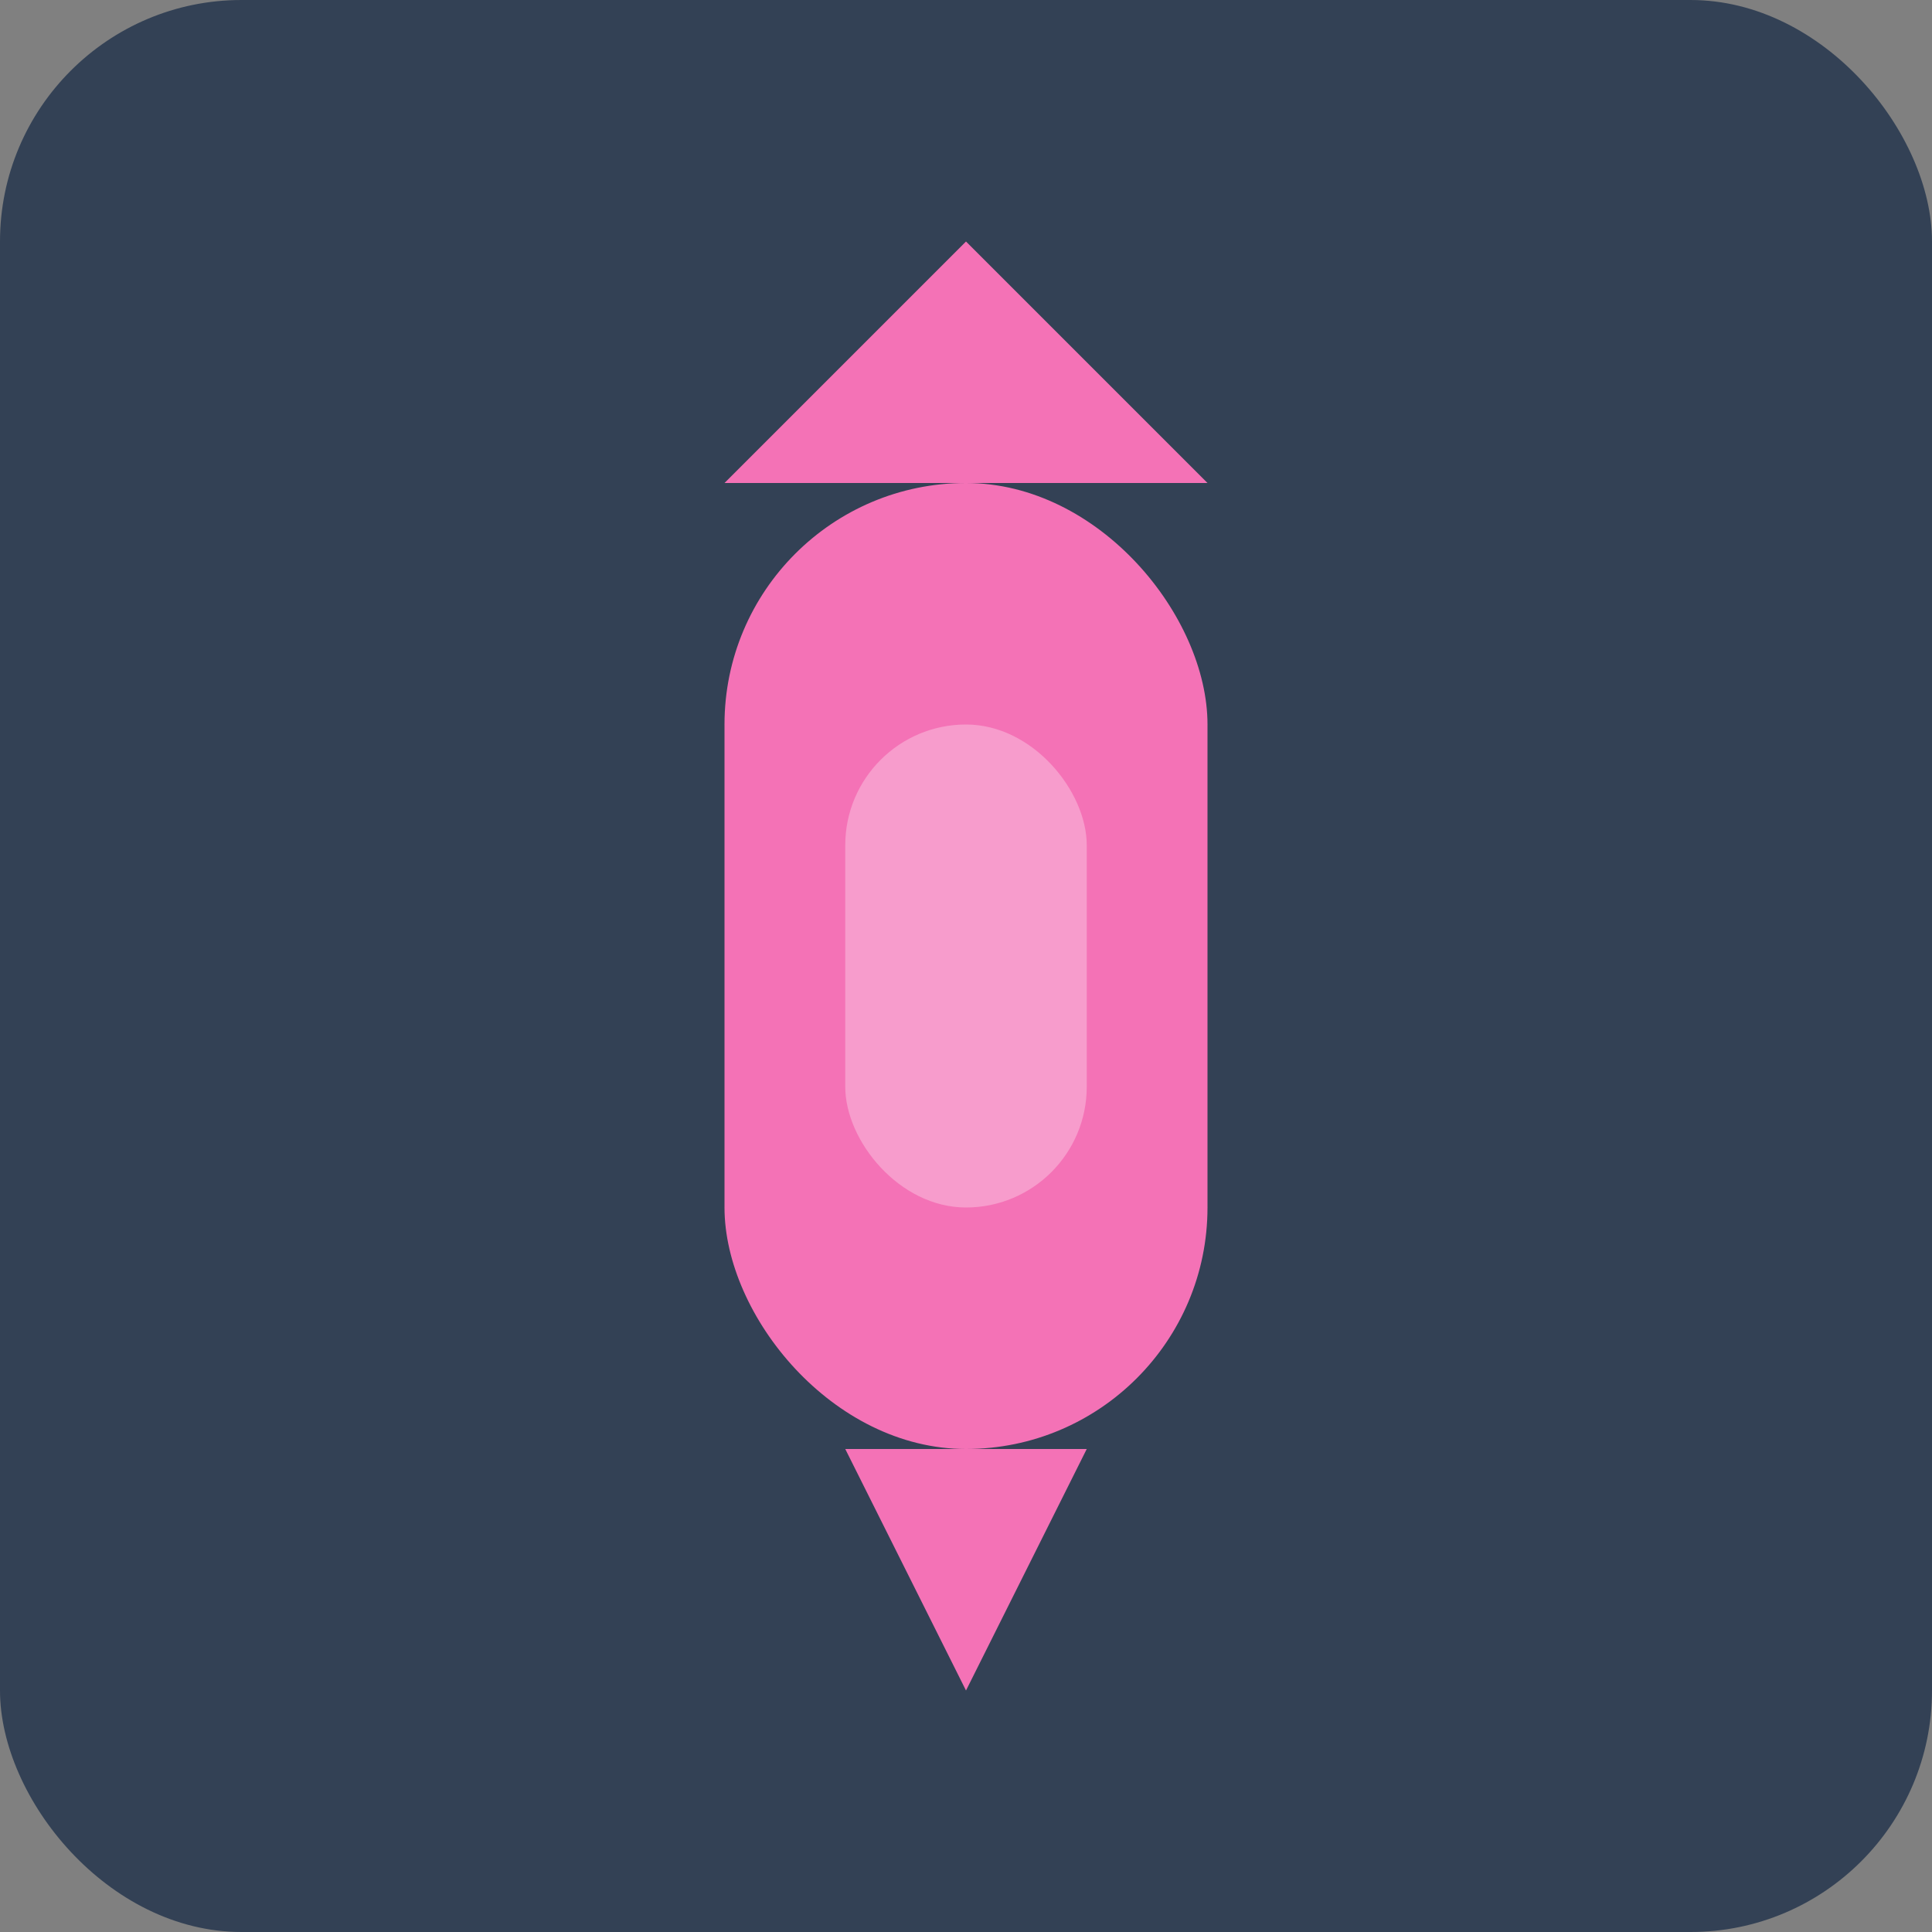 <?xml version="1.0" encoding="UTF-8"?>
<svg width="32" height="32" viewBox="0 0 32 32" xmlns="http://www.w3.org/2000/svg">
  <rect x="0" y="0" width="32" height="32" fill="#808080" stroke="none"/>
  <!-- Background -->
  <rect width="32" height="32" fill="#334155" rx="4"/>
  
  <!-- Simplified rocket/launch icon -->
  <g fill="#F472B6">
    <!-- Main rocket body -->
    <rect x="12" y="8" width="8" height="16" rx="4"/>
    <!-- Rocket tip -->
    <polygon points="16,4 12,8 20,8"/>
    <!-- Flame/exhaust -->
    <polygon points="14,24 16,28 18,24"/>
  </g>
  
  <!-- Highlight -->
  <rect x="14" y="12" width="4" height="8" fill="#FFFFFF" opacity="0.3" rx="2"/>
</svg>

